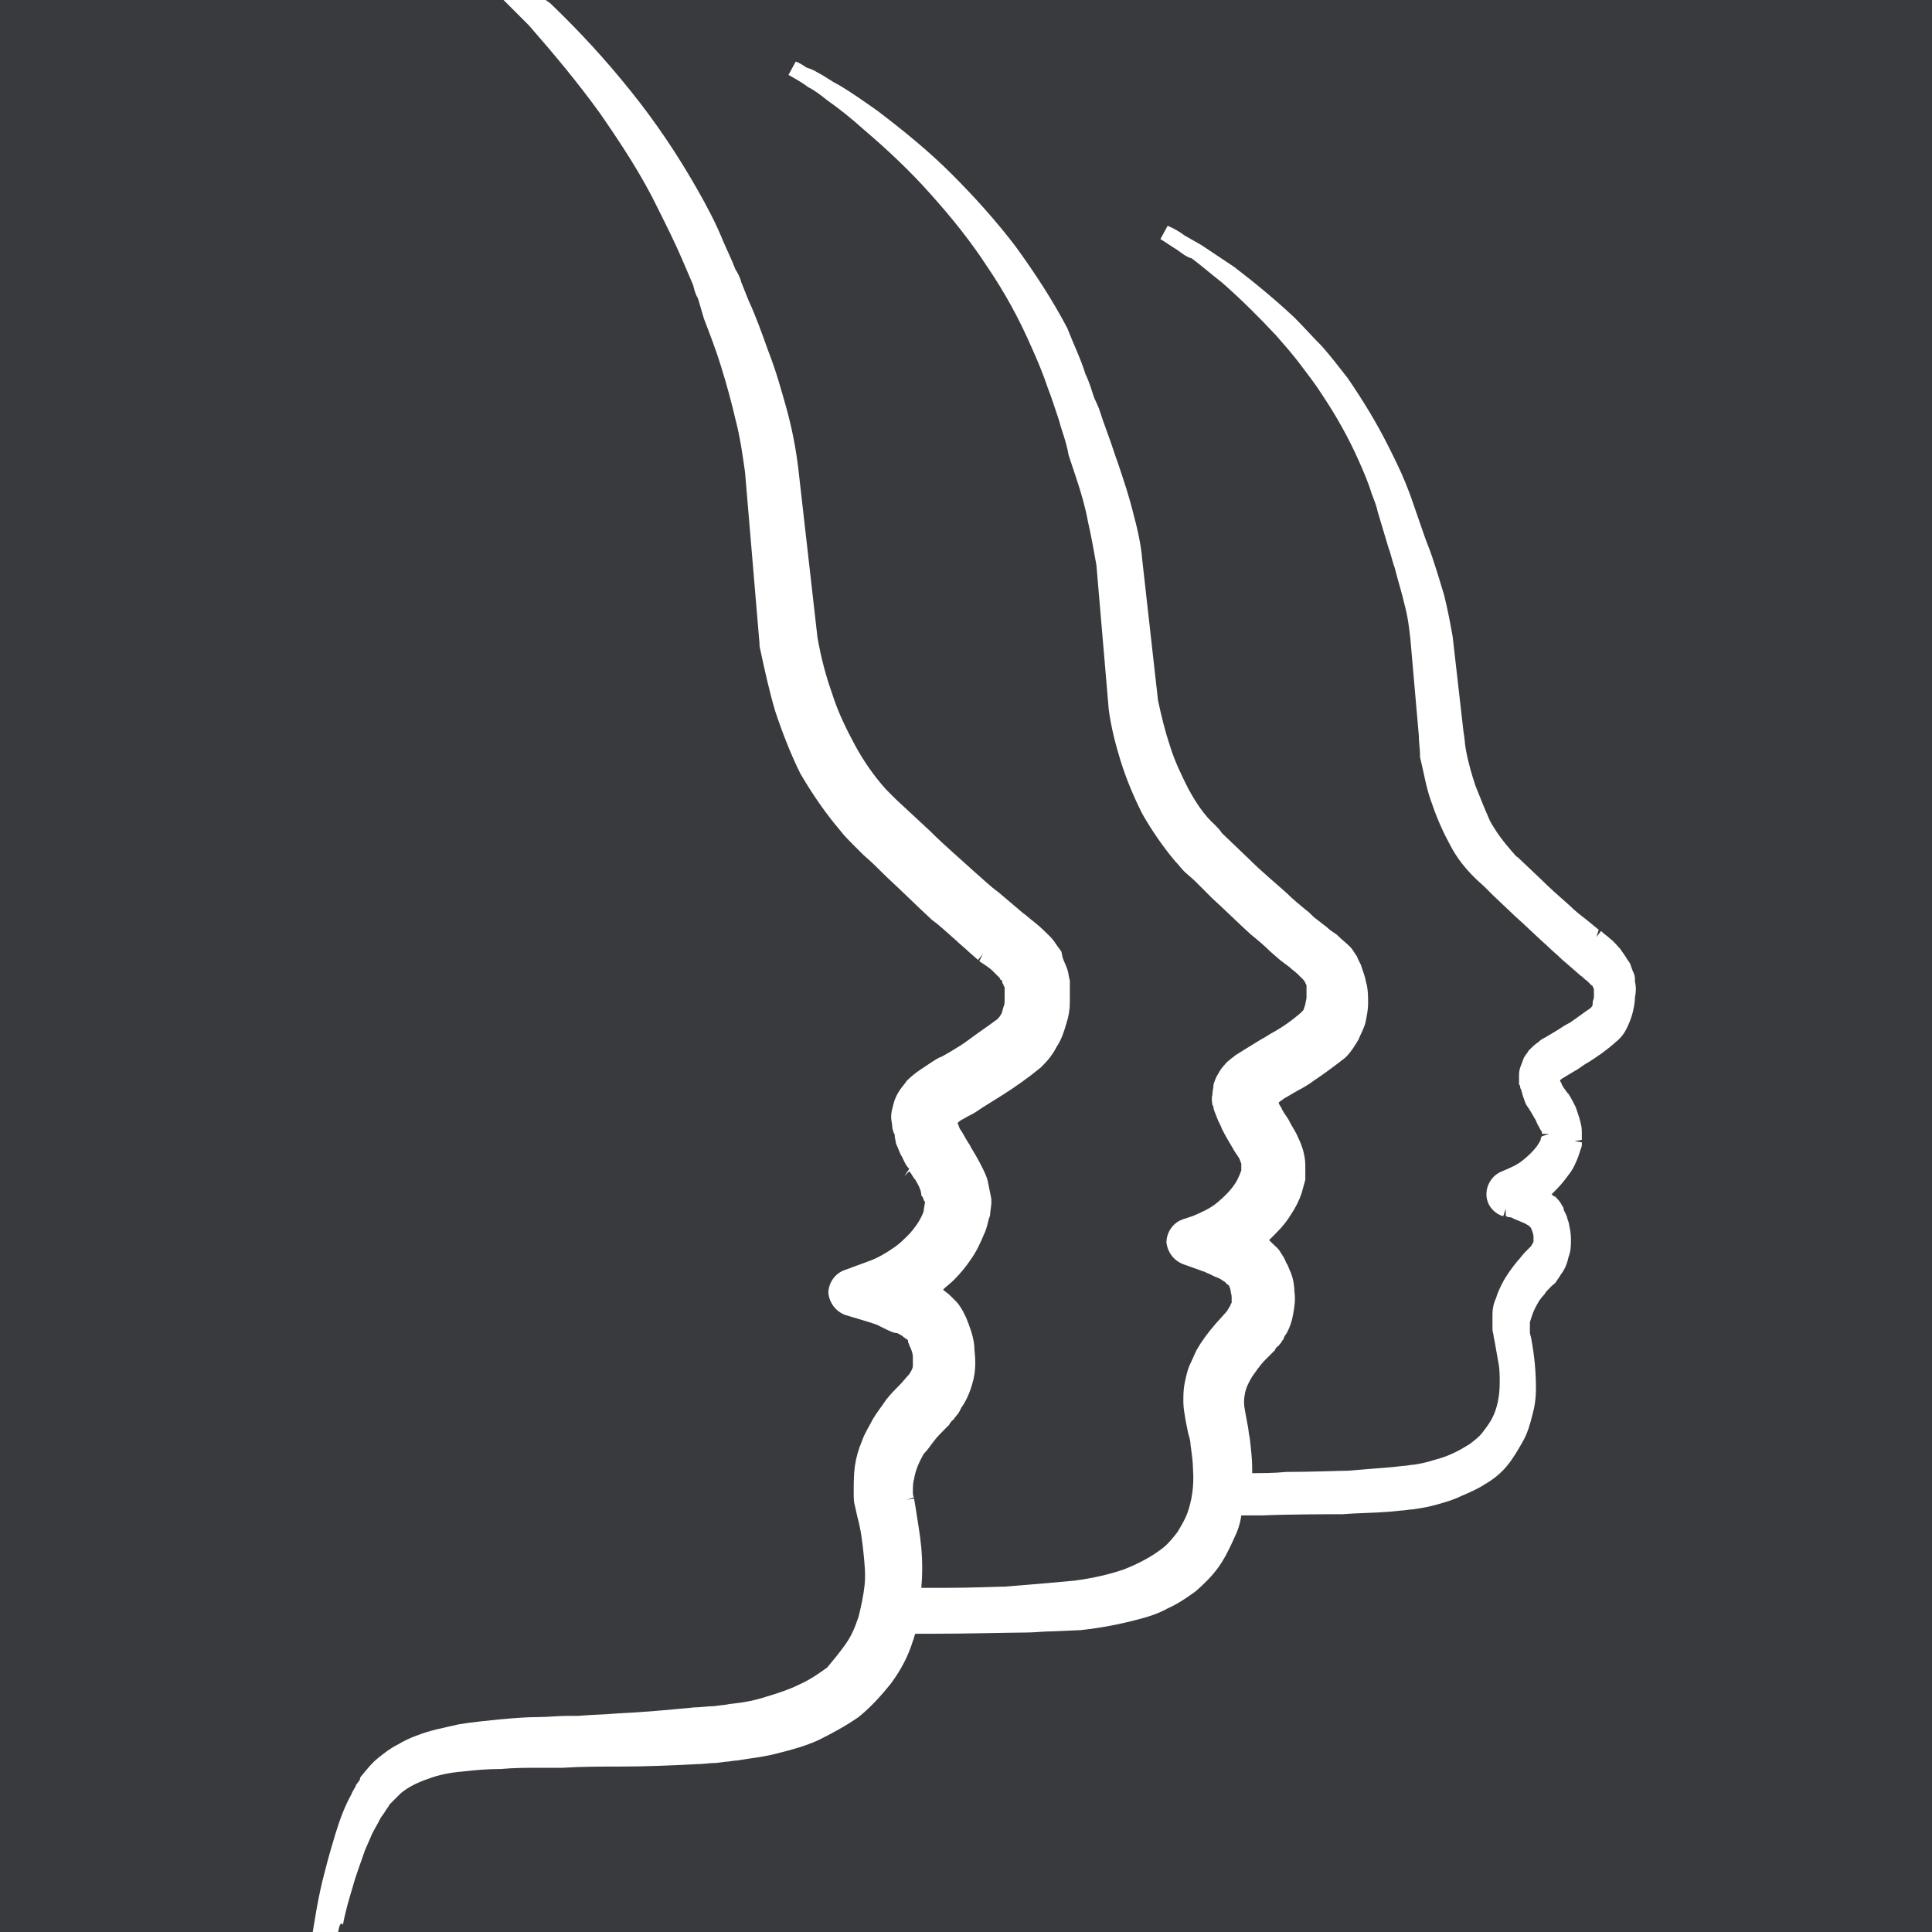 <?xml version="1.0" encoding="utf-8"?>
<!-- Generator: Adobe Illustrator 28.0.0, SVG Export Plug-In . SVG Version: 6.00 Build 0)  -->
<svg version="1.1" id="Layer_1" xmlns="http://www.w3.org/2000/svg" xmlns:xlink="http://www.w3.org/1999/xlink" x="0px" y="0px"
	 width="16px" height="16px" viewBox="0 0 16 16" style="enable-background:new 0 0 16 16;" xml:space="preserve">
<style type="text/css">
	.st0{fill:#FFFFFF;}
	.st1{fill:#393A3D;}
</style>
<rect class="st0" width="16" height="16"/>
<g>
	<path class="st1" d="M4.52,0c0.01,0.01,0.03,0.02,0.04,0.03C4.8,0.26,5.02,0.5,5.22,0.75c0.21,0.26,0.39,0.53,0.55,0.81
		C5.85,1.7,5.93,1.85,5.99,2c0.03,0.07,0.07,0.15,0.1,0.23C6.11,2.26,6.13,2.3,6.14,2.34L6.2,2.49C6.26,2.62,6.31,2.76,6.36,2.9
		c0.07,0.18,0.11,0.33,0.15,0.47c0.05,0.18,0.08,0.34,0.1,0.5l0.16,1.41c0.03,0.17,0.07,0.32,0.12,0.46
		c0.05,0.16,0.12,0.3,0.19,0.43C7.15,6.3,7.24,6.43,7.34,6.54c0.03,0.03,0.05,0.05,0.08,0.08L7.7,6.88C7.82,7,7.95,7.11,8.07,7.22
		C8.14,7.28,8.2,7.34,8.27,7.39l0.2,0.17c0.03,0.02,0.06,0.05,0.1,0.08c0.05,0.04,0.09,0.08,0.13,0.12
		c0.02,0.02,0.04,0.05,0.06,0.08c0.01,0.01,0.02,0.03,0.03,0.04L8.8,7.93c0.01,0.03,0.03,0.07,0.04,0.1
		c0.01,0.03,0.01,0.06,0.02,0.09C8.86,8.18,8.86,8.24,8.86,8.3c0,0.06-0.01,0.12-0.03,0.18C8.81,8.55,8.79,8.61,8.75,8.67
		C8.72,8.73,8.68,8.78,8.63,8.83L8.62,8.84C8.51,8.93,8.41,9,8.3,9.07C8.25,9.1,8.19,9.14,8.14,9.17L8.08,9.21
		C8.05,9.23,8.02,9.24,7.99,9.26C7.97,9.27,7.95,9.28,7.93,9.3c0,0,0,0,0,0c0.01,0.02,0.01,0.03,0.02,0.05
		C7.98,9.39,8,9.44,8.03,9.48L8.04,9.5C8.07,9.55,8.1,9.6,8.13,9.66C8.15,9.7,8.17,9.74,8.18,9.78c0.01,0.05,0.02,0.1,0.03,0.15
		c0,0.01,0,0.03,0,0.04L8.2,10.05c0,0.01,0,0.02-0.01,0.04c-0.01,0.04-0.02,0.09-0.04,0.13c-0.03,0.07-0.06,0.14-0.11,0.21
		c-0.04,0.06-0.09,0.12-0.14,0.17c-0.03,0.03-0.06,0.05-0.09,0.08c0.02,0.02,0.04,0.03,0.06,0.05c0.02,0.02,0.03,0.03,0.05,0.05
		c0.02,0.02,0.03,0.04,0.05,0.07c0,0.01,0.01,0.01,0.01,0.02L8,10.91c0.01,0.02,0.01,0.03,0.02,0.05c0.03,0.08,0.05,0.15,0.05,0.22
		c0.01,0.09,0.01,0.17-0.01,0.25c-0.02,0.08-0.05,0.16-0.1,0.23l0,0l-0.01,0.02c0,0.01-0.01,0.01-0.01,0.02L7.94,11.7l0,0L7.9,11.75
		l0,0c0,0,0,0.01-0.01,0.01c-0.01,0.01-0.02,0.02-0.03,0.04l-0.03,0.03c-0.04,0.04-0.07,0.07-0.1,0.11
		c-0.03,0.04-0.05,0.07-0.08,0.1c-0.04,0.07-0.07,0.14-0.08,0.21c-0.01,0.03-0.01,0.07-0.01,0.1c0,0.02,0,0.04,0.01,0.05l-0.06,0.02
		l0.06-0.01l0.01,0.06c0.02,0.13,0.04,0.24,0.05,0.35c0.01,0.11,0.01,0.22,0,0.33c0.06,0,0.12,0,0.19,0c0.21,0,0.45-0.01,0.48-0.01
		l0.02,0c0.12-0.01,0.24-0.02,0.36-0.03l0.22-0.02c0.15-0.02,0.28-0.05,0.4-0.09c0.13-0.05,0.24-0.11,0.33-0.18
		c0.05-0.04,0.08-0.08,0.12-0.13c0.03-0.05,0.06-0.1,0.08-0.15c0.04-0.11,0.06-0.23,0.05-0.37c0-0.06-0.01-0.13-0.02-0.2
		c0-0.03-0.01-0.07-0.02-0.1l-0.02-0.1c-0.01-0.06-0.02-0.11-0.02-0.16c0-0.05,0-0.1,0.01-0.15c0.01-0.05,0.02-0.1,0.04-0.15
		c0.02-0.04,0.04-0.09,0.06-0.13c0.04-0.07,0.09-0.14,0.16-0.22l0.09-0.1l0,0l0.03-0.05l0,0c0-0.01,0.01-0.02,0.01-0.02
		c0-0.01,0-0.03,0-0.05c0-0.02-0.01-0.04-0.01-0.06c0-0.01-0.01-0.02-0.01-0.03l-0.01-0.01c-0.01-0.01-0.02-0.01-0.02-0.02
		c-0.02-0.01-0.04-0.03-0.07-0.04c-0.03-0.01-0.06-0.03-0.09-0.04c-0.01-0.01-0.03-0.01-0.05-0.02l-0.14-0.05
		c-0.08-0.03-0.13-0.1-0.14-0.18c0-0.08,0.05-0.16,0.13-0.19l0.09-0.03c0.07-0.03,0.14-0.06,0.2-0.11c0.06-0.05,0.11-0.1,0.15-0.16
		c0.02-0.03,0.03-0.06,0.04-0.08c0-0.01,0.01-0.02,0.01-0.03h0V9.67c0-0.01,0-0.02,0-0.03c0-0.01-0.01-0.02-0.01-0.03
		c-0.01-0.03-0.04-0.06-0.06-0.1c-0.03-0.05-0.06-0.1-0.09-0.16c-0.01-0.03-0.03-0.06-0.04-0.09c-0.01-0.02-0.01-0.03-0.02-0.05
		l-0.01-0.03c0-0.01,0-0.02-0.01-0.03c0-0.02-0.01-0.05,0-0.08c0-0.03,0.01-0.06,0.01-0.09c0.01-0.03,0.02-0.06,0.04-0.09
		c0.01-0.02,0.03-0.05,0.05-0.07c0.03-0.04,0.07-0.06,0.09-0.08c0.03-0.02,0.05-0.03,0.08-0.05l0.13-0.08
		c0.04-0.02,0.08-0.05,0.12-0.07c0.07-0.04,0.14-0.09,0.21-0.15c0,0,0.01-0.01,0.02-0.02c0.01-0.01,0.01-0.03,0.02-0.05
		c0-0.02,0.01-0.04,0.01-0.06c0-0.02,0-0.04,0-0.06c0-0.01,0-0.02,0-0.03c0,0,0-0.01,0-0.01l-0.01-0.02c0-0.01-0.01-0.01-0.01-0.02
		c-0.01-0.01-0.03-0.03-0.05-0.05c-0.02-0.02-0.05-0.04-0.07-0.06L10.6,7.95l-0.08-0.07c-0.05-0.05-0.11-0.1-0.16-0.14
		c-0.11-0.1-0.21-0.2-0.32-0.3c-0.05-0.05-0.1-0.1-0.15-0.15L9.81,7.22C9.78,7.19,9.76,7.16,9.73,7.13
		c-0.1-0.12-0.19-0.25-0.27-0.39C9.39,6.6,9.33,6.46,9.28,6.3C9.24,6.17,9.2,6.02,9.18,5.86l0-0.01l-0.1-1.17
		C9.06,4.57,9.04,4.45,9.01,4.32C8.99,4.21,8.96,4.1,8.91,3.95C8.89,3.89,8.87,3.83,8.85,3.77C8.84,3.71,8.82,3.64,8.8,3.58
		c-0.01-0.03-0.02-0.06-0.03-0.1L8.74,3.39C8.72,3.33,8.7,3.27,8.68,3.22C8.64,3.1,8.59,2.98,8.54,2.87
		C8.44,2.64,8.32,2.42,8.17,2.2C8.04,2,7.88,1.8,7.7,1.6C7.54,1.42,7.35,1.24,7.15,1.07C7.05,0.98,6.95,0.9,6.85,0.83
		C6.8,0.79,6.75,0.75,6.69,0.72c-0.05-0.04-0.11-0.07-0.16-0.1l0.06-0.11c0.03,0.01,0.06,0.03,0.09,0.05
		C6.71,0.57,6.74,0.58,6.77,0.6c0.06,0.03,0.11,0.07,0.17,0.1c0.12,0.07,0.23,0.15,0.33,0.22c0.21,0.16,0.42,0.33,0.61,0.52
		c0.19,0.19,0.37,0.39,0.53,0.6c0.16,0.22,0.31,0.45,0.43,0.68C8.89,2.85,8.95,2.97,8.99,3.1c0.03,0.06,0.05,0.13,0.07,0.19
		L9.1,3.38c0.01,0.03,0.02,0.06,0.03,0.09l0.05,0.14c0.03,0.08,0.05,0.15,0.08,0.23c0.05,0.15,0.09,0.27,0.12,0.39
		c0.04,0.15,0.07,0.28,0.08,0.41L9.59,5.8c0.03,0.14,0.06,0.26,0.1,0.38c0.04,0.13,0.1,0.25,0.15,0.35c0.06,0.11,0.13,0.22,0.22,0.3
		c0.02,0.02,0.04,0.04,0.06,0.07l0.23,0.22c0.1,0.1,0.21,0.19,0.31,0.28c0.05,0.05,0.1,0.09,0.16,0.14
		c0.03,0.02,0.05,0.05,0.08,0.07l0.09,0.07c0.02,0.02,0.05,0.04,0.08,0.06c0.04,0.04,0.08,0.07,0.11,0.1
		c0.02,0.02,0.03,0.04,0.05,0.07c0.01,0.01,0.01,0.02,0.02,0.04l0.02,0.04c0.01,0.03,0.02,0.06,0.03,0.09
		c0.01,0.03,0.01,0.05,0.02,0.08v0c0.01,0.05,0.01,0.1,0.01,0.15c0,0.05-0.01,0.1-0.02,0.15c-0.01,0.05-0.04,0.1-0.06,0.15
		c-0.03,0.05-0.06,0.1-0.1,0.14l-0.01,0.01c-0.09,0.07-0.17,0.13-0.26,0.19c-0.04,0.03-0.09,0.06-0.13,0.08l-0.12,0.07
		c-0.01,0.01-0.03,0.02-0.04,0.03c0,0.01,0.01,0.03,0.02,0.04c0.01,0.03,0.04,0.07,0.06,0.1l0.01,0.02
		c0.02,0.04,0.05,0.08,0.07,0.13c0.02,0.04,0.03,0.07,0.04,0.1c0.01,0.04,0.02,0.08,0.02,0.13c0,0.01,0,0.02,0,0.03l0,0.06
		c0,0.01,0,0.02,0,0.03c-0.01,0.04-0.02,0.07-0.03,0.11c-0.02,0.06-0.05,0.12-0.09,0.18c-0.03,0.05-0.07,0.1-0.12,0.15
		c-0.02,0.02-0.04,0.04-0.06,0.06c0.01,0.01,0.02,0.02,0.03,0.03c0.02,0.02,0.05,0.04,0.07,0.08c0.01,0.01,0.01,0.02,0.02,0.03
		l0.01,0.02c0.01,0.02,0.01,0.03,0.02,0.04c0.01,0.02,0.02,0.05,0.03,0.07c0.02,0.05,0.03,0.11,0.03,0.16
		c0.01,0.06,0,0.12-0.01,0.18c-0.01,0.06-0.03,0.12-0.06,0.17c-0.01,0.01-0.02,0.03-0.02,0.04l0,0l-0.01,0.01
		c0,0.01-0.01,0.01-0.01,0.02l-0.01,0.01c-0.01,0.01-0.01,0.02-0.02,0.02c-0.01,0.01-0.02,0.02-0.02,0.03l-0.08,0.08
		c-0.05,0.05-0.08,0.1-0.11,0.14c-0.03,0.05-0.05,0.09-0.06,0.14c-0.01,0.05-0.01,0.09,0,0.14l0.02,0.11
		c0.01,0.04,0.01,0.08,0.02,0.12c0.01,0.09,0.02,0.17,0.02,0.25c0,0.01,0,0.02,0,0.04c0.08,0,0.18,0,0.28-0.01
		c0.21,0,0.44-0.01,0.51-0.01c0.12-0.01,0.25-0.02,0.37-0.03l0.09-0.01c0.03,0,0.06-0.01,0.09-0.01c0.06-0.01,0.11-0.02,0.17-0.04
		c0.12-0.03,0.21-0.08,0.29-0.13c0.04-0.03,0.08-0.06,0.11-0.1c0.03-0.04,0.06-0.08,0.08-0.12c0.04-0.08,0.06-0.18,0.06-0.29
		c0-0.05,0-0.11-0.01-0.16c-0.01-0.06-0.02-0.11-0.03-0.17l-0.01-0.05c0-0.02-0.01-0.04-0.01-0.06c0-0.04,0-0.09,0-0.13
		c0-0.04,0.01-0.09,0.03-0.13c0.01-0.04,0.03-0.08,0.05-0.12c0.03-0.06,0.08-0.13,0.13-0.19c0.02-0.02,0.04-0.05,0.06-0.07
		l0.01-0.01c0,0,0,0,0.01-0.01l0,0l0.03-0.03c0.01-0.02,0.02-0.03,0.02-0.04c0-0.01,0-0.02,0-0.03c0-0.01,0-0.03-0.01-0.05
		c0-0.01-0.01-0.02-0.01-0.03l-0.01-0.01c0,0-0.01-0.01-0.01-0.01c-0.02-0.01-0.03-0.02-0.06-0.03c-0.02-0.01-0.05-0.02-0.07-0.03
		c-0.01-0.01-0.03-0.01-0.04-0.01l-0.02-0.01l0-0.06v0l-0.02,0.06l-0.01,0c-0.08-0.03-0.13-0.1-0.13-0.18
		c0-0.08,0.05-0.16,0.13-0.19c0.07-0.03,0.12-0.05,0.17-0.09c0.05-0.04,0.09-0.08,0.12-0.12c0.01-0.02,0.03-0.04,0.03-0.06
		c0-0.01,0.01-0.02,0.01-0.02l0.06-0.02l-0.06,0c0,0,0-0.01,0-0.01c0-0.01-0.01-0.02-0.01-0.02c-0.01-0.02-0.03-0.05-0.04-0.08
		c-0.03-0.05-0.05-0.09-0.08-0.13c-0.01-0.02-0.02-0.05-0.03-0.08c0-0.01-0.01-0.03-0.01-0.04l-0.01-0.02c0-0.01,0-0.02-0.01-0.03
		c0-0.02,0-0.04,0-0.06c0-0.03,0-0.05,0.01-0.08c0.01-0.03,0.02-0.05,0.03-0.08c0.01-0.02,0.03-0.04,0.04-0.06
		c0.03-0.03,0.05-0.05,0.08-0.07c0.02-0.02,0.04-0.03,0.06-0.04l0.1-0.06c0.03-0.02,0.06-0.04,0.1-0.06
		c0.06-0.04,0.11-0.08,0.17-0.12c0,0,0.01-0.01,0.01-0.01c0.01-0.01,0.01-0.02,0.01-0.04c0-0.01,0.01-0.03,0.01-0.04
		c0-0.02,0-0.03,0-0.05c0-0.01,0-0.01,0-0.02l-0.01-0.02l0,0c0-0.01-0.01-0.01-0.01-0.01c-0.01-0.01-0.02-0.02-0.04-0.04
		c-0.02-0.01-0.03-0.03-0.05-0.04l-0.08-0.07l-0.07-0.06c-0.04-0.04-0.09-0.08-0.13-0.12c-0.09-0.08-0.17-0.16-0.26-0.24l-0.19-0.18
		c-0.02-0.02-0.05-0.05-0.07-0.07C12.14,7.21,12.06,7.1,12,6.98c-0.06-0.11-0.11-0.23-0.15-0.35c-0.04-0.11-0.06-0.24-0.09-0.36
		l0-0.02c0-0.05-0.01-0.1-0.01-0.16l-0.07-0.8C11.67,5.2,11.66,5.11,11.63,5c-0.02-0.09-0.05-0.18-0.08-0.3
		c-0.02-0.05-0.03-0.11-0.05-0.16l-0.09-0.3c-0.01-0.05-0.03-0.1-0.05-0.15c-0.03-0.1-0.07-0.19-0.11-0.28
		c-0.08-0.18-0.18-0.36-0.3-0.54c-0.05-0.08-0.12-0.17-0.18-0.25c-0.06-0.08-0.13-0.16-0.2-0.24c-0.14-0.15-0.29-0.3-0.45-0.44
		c-0.09-0.07-0.17-0.14-0.25-0.2C9.83,2.13,9.79,2.1,9.75,2.07C9.7,2.04,9.66,2.01,9.61,1.98l0.06-0.11
		c0.05,0.02,0.1,0.05,0.14,0.08c0.05,0.03,0.09,0.05,0.14,0.08c0.09,0.06,0.18,0.12,0.27,0.18c0.17,0.13,0.34,0.27,0.5,0.42
		c0.08,0.08,0.15,0.16,0.23,0.24c0.07,0.08,0.14,0.17,0.21,0.26C11.29,3.32,11.4,3.5,11.5,3.7c0.05,0.1,0.1,0.2,0.14,0.3
		c0.02,0.05,0.04,0.1,0.06,0.16l0.09,0.26c0.02,0.06,0.05,0.13,0.07,0.19c0.04,0.12,0.07,0.22,0.1,0.32
		c0.03,0.12,0.05,0.23,0.07,0.34l0.09,0.79c0.01,0.05,0.01,0.1,0.02,0.15c0.02,0.11,0.05,0.21,0.08,0.3c0.04,0.1,0.08,0.2,0.12,0.29
		c0.05,0.09,0.11,0.17,0.18,0.25c0.02,0.02,0.03,0.04,0.05,0.05l0.19,0.18C12.83,7.35,12.92,7.43,13,7.5
		c0.04,0.04,0.09,0.08,0.13,0.11l0.11,0.09l-0.02,0.06l0.04-0.05l0.01,0.01c0.02,0.02,0.04,0.03,0.06,0.05
		c0.04,0.03,0.06,0.06,0.09,0.09c0.01,0.02,0.03,0.04,0.04,0.06c0.01,0.01,0.01,0.02,0.02,0.03l0.02,0.03
		c0.01,0.03,0.02,0.06,0.03,0.08c0.01,0.02,0.01,0.04,0.01,0.07v0c0.01,0.04,0.01,0.08,0,0.13c0,0.04-0.01,0.09-0.02,0.13
		c-0.01,0.04-0.03,0.09-0.05,0.13c-0.02,0.04-0.05,0.08-0.09,0.11l-0.01,0.01c-0.07,0.06-0.14,0.11-0.22,0.16
		c-0.04,0.02-0.07,0.05-0.11,0.07l-0.1,0.06c-0.01,0.01-0.02,0.01-0.02,0.02c0,0.01,0.01,0.01,0.01,0.02
		c0.01,0.03,0.03,0.05,0.05,0.08l0.01,0.01c0.02,0.03,0.04,0.07,0.06,0.11c0.01,0.03,0.02,0.06,0.03,0.09
		c0.01,0.04,0.02,0.07,0.02,0.11c0,0.01,0,0.02,0,0.03l0,0.04l-0.06,0.01l0.06,0.01c0,0.01,0,0.02,0,0.03
		c-0.01,0.03-0.02,0.06-0.03,0.09c-0.02,0.05-0.04,0.1-0.08,0.15c-0.03,0.04-0.06,0.08-0.1,0.12c-0.01,0.01-0.03,0.03-0.04,0.04
		c0.01,0.01,0.02,0.02,0.03,0.02c0.02,0.02,0.04,0.04,0.06,0.08c0.01,0.01,0.01,0.02,0.01,0.03l0.02,0.04
		c0.01,0.02,0.01,0.04,0.02,0.06c0.01,0.05,0.02,0.09,0.02,0.14c0,0.05,0,0.1-0.02,0.15c-0.01,0.05-0.03,0.1-0.06,0.14
		c-0.01,0.01-0.01,0.02-0.02,0.03l-0.02,0.03c-0.01,0.02-0.03,0.03-0.04,0.04c-0.03,0.03-0.05,0.05-0.06,0.07
		c-0.04,0.04-0.06,0.08-0.08,0.12c-0.02,0.04-0.03,0.08-0.04,0.11c0,0.02,0,0.04,0,0.06c0,0.01,0,0.02,0,0.03l0.01,0.04
		c0.03,0.16,0.04,0.29,0.04,0.42c0,0.08-0.01,0.15-0.03,0.22c-0.02,0.08-0.04,0.15-0.08,0.22c-0.04,0.07-0.08,0.14-0.13,0.2
		c-0.05,0.06-0.11,0.11-0.18,0.15c-0.06,0.04-0.13,0.07-0.2,0.1c-0.06,0.03-0.13,0.05-0.2,0.07c-0.07,0.02-0.13,0.03-0.2,0.04
		c-0.03,0-0.07,0.01-0.1,0.01l-0.1,0.01c-0.13,0.01-0.26,0.01-0.38,0.02c-0.09,0-0.43,0-0.67,0.01c-0.06,0-0.12,0-0.17,0
		c-0.01,0.07-0.03,0.13-0.06,0.19c-0.04,0.09-0.08,0.17-0.13,0.24c-0.05,0.07-0.12,0.14-0.19,0.2c-0.07,0.05-0.14,0.1-0.23,0.14
		c-0.07,0.04-0.16,0.07-0.24,0.09c-0.15,0.04-0.3,0.07-0.48,0.09l-0.23,0.01c-0.08,0-0.15,0.01-0.23,0.01
		c-0.11,0-0.49,0.01-0.76,0.01c-0.05,0-0.1,0-0.15,0c-0.01,0.02-0.01,0.04-0.02,0.06c-0.04,0.13-0.1,0.24-0.18,0.35
		c-0.08,0.1-0.17,0.2-0.27,0.28c-0.1,0.07-0.21,0.13-0.33,0.19c-0.11,0.05-0.22,0.08-0.34,0.11c-0.11,0.03-0.22,0.04-0.34,0.06
		c-0.03,0-0.06,0.01-0.09,0.01l-0.08,0.01c-0.05,0-0.11,0.01-0.16,0.01c-0.2,0.01-0.41,0.02-0.65,0.02c-0.15,0-0.31,0-0.46,0.01
		l-0.19,0c-0.11,0-0.21,0-0.32,0.01c-0.12,0-0.22,0.01-0.31,0.02c-0.12,0.01-0.21,0.03-0.29,0.06c-0.09,0.03-0.17,0.07-0.23,0.12
		c-0.03,0.03-0.06,0.06-0.09,0.09c-0.01,0.01-0.01,0.02-0.02,0.03l-0.02,0.03c-0.01,0.02-0.03,0.04-0.04,0.06
		c-0.02,0.04-0.05,0.09-0.07,0.13c-0.02,0.05-0.04,0.09-0.06,0.14c-0.03,0.09-0.07,0.19-0.1,0.3c-0.03,0.1-0.06,0.2-0.08,0.31
		C2.82,15.91,2.81,15.95,2.8,16H16V0H4.52z"/>
	<path class="st1" d="M2.62,15.82c0.02-0.11,0.04-0.21,0.07-0.32c0.03-0.12,0.06-0.22,0.09-0.32c0.04-0.13,0.08-0.23,0.13-0.32
		c0.01-0.03,0.03-0.05,0.04-0.08l0.03-0.04C2.98,14.72,2.99,14.71,3,14.7c0.04-0.05,0.08-0.1,0.13-0.14
		c0.05-0.04,0.1-0.08,0.16-0.11c0.05-0.03,0.11-0.06,0.17-0.08c0.1-0.04,0.21-0.06,0.34-0.09c0.12-0.02,0.24-0.03,0.33-0.04
		c0.11-0.01,0.22-0.02,0.33-0.02c0.08,0,0.16-0.01,0.25-0.01l0.08,0c0.11-0.01,0.21-0.01,0.32-0.02c0.22-0.01,0.43-0.03,0.64-0.05
		c0.05,0,0.11-0.01,0.16-0.01l0.08-0.01c0.02,0,0.05-0.01,0.07-0.01c0.1-0.01,0.2-0.03,0.29-0.06c0.1-0.03,0.19-0.06,0.27-0.1
		c0.09-0.04,0.16-0.09,0.23-0.14C6.9,13.75,6.95,13.69,7,13.62c0.05-0.07,0.08-0.14,0.11-0.23c0.02-0.08,0.04-0.17,0.05-0.26
		c0.01-0.09,0-0.18-0.01-0.28c-0.01-0.09-0.02-0.18-0.05-0.29l-0.02-0.09c-0.01-0.03-0.01-0.07-0.01-0.11c0-0.07,0-0.15,0.01-0.22
		c0.01-0.07,0.03-0.14,0.06-0.21c0.02-0.06,0.06-0.12,0.09-0.18c0.03-0.05,0.07-0.1,0.11-0.16c0.04-0.05,0.08-0.09,0.12-0.13
		l0.07-0.08c0.02-0.03,0.03-0.05,0.03-0.07c0-0.02,0-0.05,0-0.07c0-0.03-0.01-0.06-0.03-0.1c0-0.01-0.01-0.02-0.01-0.03l0-0.01
		c-0.01-0.01-0.03-0.02-0.04-0.03c-0.01-0.01-0.03-0.02-0.05-0.03C7.4,11.04,7.36,11.02,7.32,11c-0.02-0.01-0.04-0.02-0.06-0.03
		l-0.06-0.02L7,10.89c-0.08-0.03-0.13-0.1-0.14-0.18c0-0.08,0.05-0.16,0.13-0.19l0.19-0.07c0.09-0.03,0.17-0.08,0.24-0.13
		c0.04-0.03,0.07-0.06,0.1-0.09c0.03-0.03,0.06-0.07,0.08-0.1c0.02-0.03,0.04-0.07,0.05-0.1c0,0,0-0.01,0-0.01l0.01-0.06
		c0-0.01,0-0.01-0.01-0.02c0-0.01-0.01-0.03-0.02-0.04C7.63,9.86,7.61,9.82,7.58,9.77C7.56,9.75,7.55,9.72,7.53,9.7L7.49,9.74
		l0.04-0.06C7.5,9.65,7.49,9.62,7.47,9.58C7.45,9.55,7.44,9.51,7.42,9.47C7.42,9.45,7.41,9.43,7.41,9.41c0-0.01,0-0.02-0.01-0.03
		c0-0.01-0.01-0.03-0.01-0.04c0-0.03-0.01-0.06-0.01-0.09c0-0.04,0.01-0.07,0.02-0.11C7.41,9.1,7.43,9.06,7.45,9.03
		C7.47,9,7.49,8.98,7.51,8.95c0.04-0.04,0.08-0.07,0.11-0.09C7.65,8.84,7.68,8.82,7.71,8.8C7.74,8.78,7.77,8.76,7.8,8.75l0.07-0.04
		c0.05-0.03,0.1-0.06,0.14-0.09C8.09,8.56,8.18,8.5,8.26,8.44C8.27,8.43,8.28,8.42,8.29,8.4C8.3,8.39,8.3,8.37,8.31,8.34
		C8.32,8.32,8.32,8.3,8.32,8.27c0-0.03,0-0.05,0-0.08c0-0.01,0-0.02-0.01-0.03c0-0.01,0-0.01-0.01-0.02h0L8.3,8.12
		C8.29,8.12,8.28,8.11,8.28,8.1C8.26,8.08,8.24,8.06,8.22,8.04C8.2,8.02,8.17,8,8.14,7.98L8.11,7.96L8.14,7.9l0,0L8.1,7.95
		L8.02,7.88c-0.03-0.03-0.07-0.06-0.1-0.09c-0.07-0.06-0.13-0.12-0.2-0.17C7.59,7.5,7.47,7.38,7.34,7.26
		C7.28,7.2,7.22,7.14,7.15,7.08L7.06,6.99c-0.03-0.03-0.07-0.07-0.1-0.11c-0.12-0.14-0.23-0.3-0.33-0.47
		C6.55,6.25,6.48,6.07,6.42,5.89C6.37,5.72,6.33,5.54,6.29,5.35l0-0.02L6.17,3.91C6.15,3.77,6.13,3.62,6.09,3.47
		C6.06,3.34,6.02,3.19,5.97,3.03C5.93,2.9,5.88,2.77,5.83,2.64L5.78,2.47C5.76,2.44,5.75,2.4,5.74,2.36
		C5.71,2.29,5.68,2.22,5.65,2.15c-0.06-0.14-0.13-0.28-0.2-0.42C5.32,1.46,5.15,1.2,4.97,0.94C4.79,0.69,4.59,0.45,4.38,0.21
		C4.31,0.14,4.24,0.07,4.17,0H0v16h2.59C2.6,15.94,2.61,15.88,2.62,15.82z"/>
	<polygon class="st1" points="10.72,7.97 10.72,7.97 10.72,7.97 	"/>
	<polygon class="st1" points="11.2,7.99 11.2,7.99 11.2,7.99 	"/>
	<polygon class="st1" points="7.93,10.9 7.93,10.9 7.93,10.9 	"/>
</g>
</svg>

